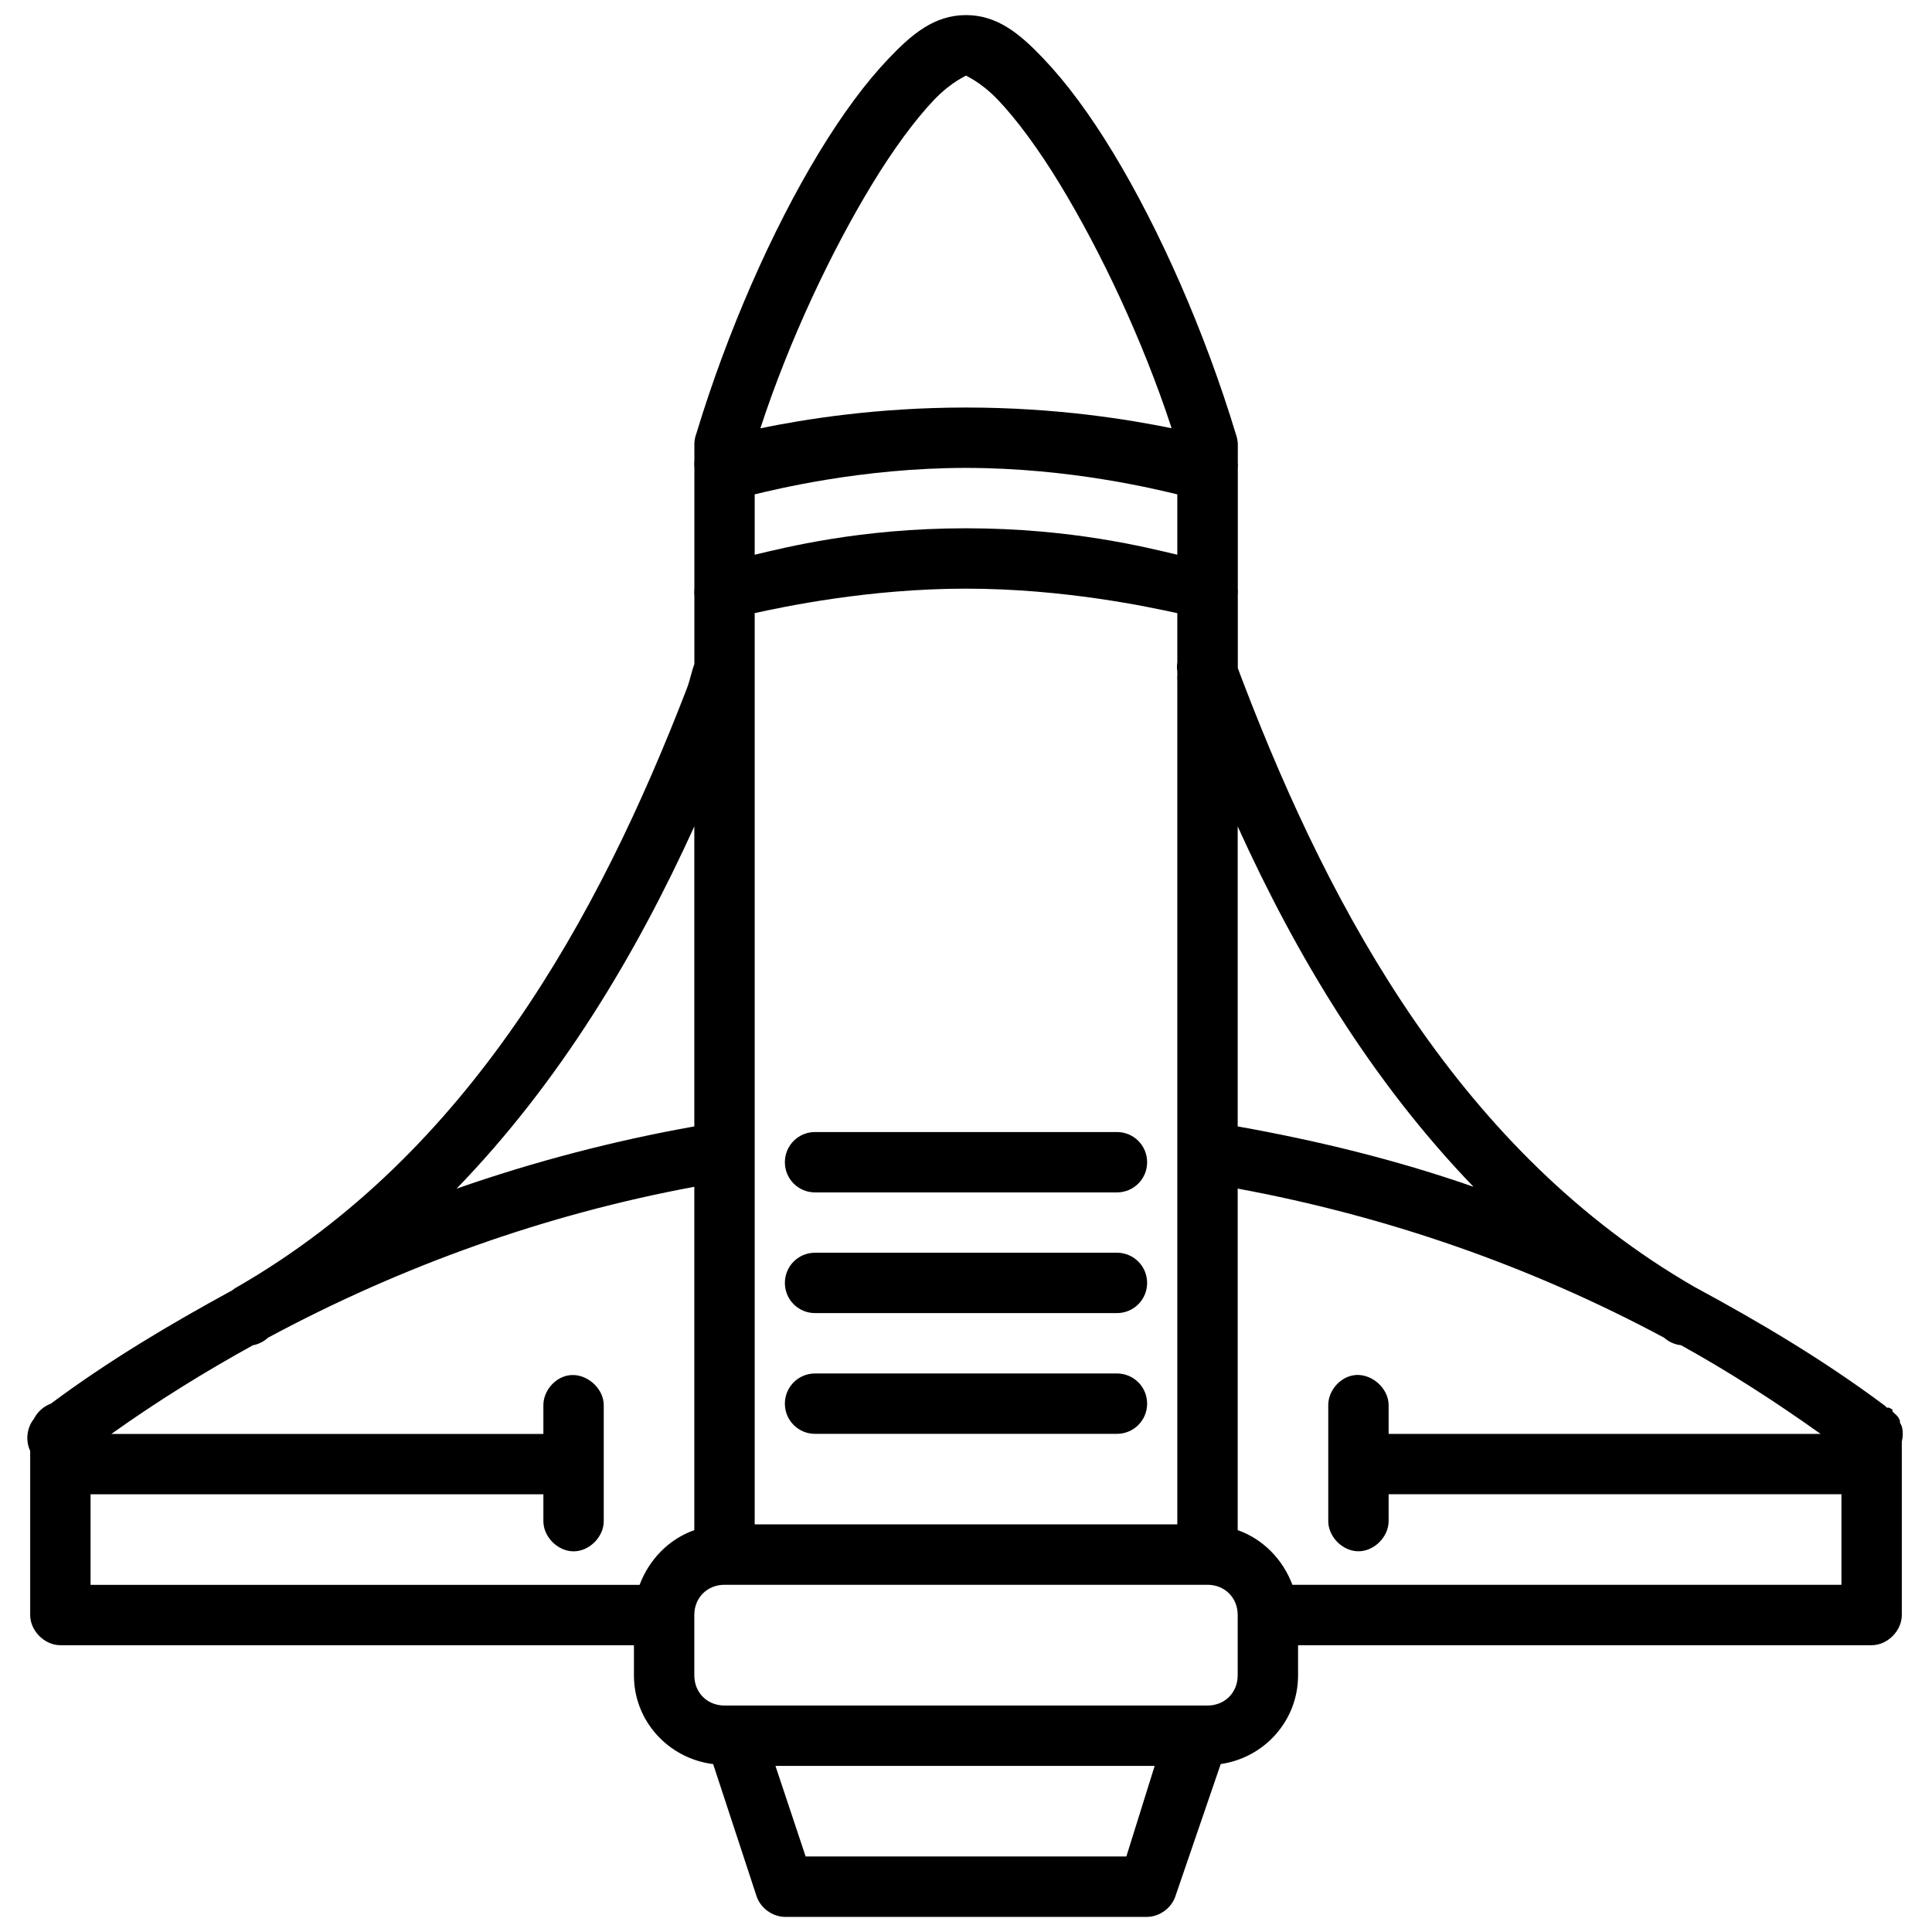 <?xml version="1.0" ?><svg height="32" id="svg4475" version="1.1" width="32" xmlns="http://www.w3.org/2000/svg" xmlns:cc="http://creativecommons.org/ns#" xmlns:dc="http://purl.org/dc/elements/1.1/" xmlns:inkscape="http://www.inkscape.org/namespaces/inkscape" xmlns:rdf="http://www.w3.org/1999/02/22-rdf-syntax-ns#" xmlns:sodipodi="http://sodipodi.sourceforge.net/DTD/sodipodi-0.dtd" xmlns:svg="http://www.w3.org/2000/svg"><defs id="defs4477"/><g id="layer1" transform="translate(0,-1020.362)"><g id="g10414" transform="translate(309.595,-461.252)"><g id="g15415" transform="translate(66.405,515.252)"><g id="g15417" transform="translate(-150,-50)"><g id="g14600" transform="translate(-50,-130)"><path d="m 16,0.25 c -0.525,0 -0.899,0.317 -1.281,0.719 -0.383,0.402 -0.768,0.923 -1.156,1.562 -0.776,1.28 -1.518,2.962 -2.031,4.656 -0.019,0.05 -0.029,0.103 -0.031,0.156 l 0,0.281 c -0.005,0.041 -0.005,0.084 0,0.125 l 0,1 0,1 c -0.005,0.041 -0.005,0.084 0,0.125 l 0,1.094 c -3.26e-4,0.01 -3.26e-4,0.021 0,0.031 -0.047,0.126 -0.076,0.28 -0.125,0.406 -1.468,3.807 -3.619,7.702 -7.438,9.906 -0.033,0.017 -0.065,0.038 -0.094,0.062 -1.027,0.56 -2.042,1.161 -3,1.875 C 0.723,23.293 0.619,23.385 0.562,23.5 0.444,23.646 0.419,23.862 0.5,24.031 l 0,2.719 c 2.618e-5,0.262 0.238,0.5 0.5,0.5 l 9.5,0 0,0.5 c 0,0.76 0.575,1.377 1.312,1.469 l 0.719,2.188 C 12.596,31.603 12.793,31.747 13,31.75 l 6,0 c 0.207,-0.003 0.404,-0.147 0.469,-0.344 l 0.75,-2.188 C 20.942,29.114 21.5,28.5 21.5,27.75 l 0,-0.5 9.5,0 c 0.262,-2.6e-5 0.5,-0.238 0.5,-0.5 l 0,-2.875 c 0.021,-0.082 0.021,-0.168 0,-0.25 -0.009,-0.022 -0.019,-0.042 -0.031,-0.062 3.25e-4,-0.01 3.25e-4,-0.021 0,-0.031 -0.009,-0.022 -0.019,-0.042 -0.031,-0.062 -0.019,-0.023 -0.04,-0.044 -0.062,-0.062 -0.01,-0.011 -0.02,-0.021 -0.031,-0.031 3.25e-4,-0.01 3.25e-4,-0.021 0,-0.031 -0.02,-0.012 -0.041,-0.022 -0.062,-0.031 -0.007,-0.005 -0.024,0.005 -0.031,0 -0.01,-0.011 -0.02,-0.021 -0.031,-0.031 -1.007,-0.752 -2.071,-1.384 -3.156,-1.969 -3.848,-2.221 -6,-6.166 -7.469,-10 -0.032,-0.084 -0.064,-0.166 -0.094,-0.25 l 0,-1.219 c 0.003,-0.031 0.003,-0.063 0,-0.094 l 0,-1 0,-1 c 0.003,-0.031 0.003,-0.063 0,-0.094 l 0,-0.312 C 20.498,7.29 20.487,7.237 20.469,7.188 19.955,5.493 19.213,3.811 18.438,2.531 18.05,1.892 17.664,1.37 17.281,0.969 16.899,0.567 16.525,0.25 16,0.25 z m 0,1 c -0.025,0 0.226,0.086 0.531,0.406 0.305,0.32 0.669,0.809 1.031,1.406 0.667,1.1 1.36,2.555 1.844,4.031 C 18.694,6.948 17.497,6.75 16,6.75 14.503,6.75 13.306,6.948 12.594,7.094 13.078,5.618 13.771,4.162 14.438,3.062 14.8,2.465 15.164,1.976 15.469,1.656 15.774,1.336 16.025,1.25 16,1.25 z m 0,6.5 c 1.732,0 3.175,0.361 3.5,0.438 l 0,0.562 0,0.438 C 19.016,9.075 17.768,8.75 16,8.75 c -1.768,0 -3.016,0.325 -3.5,0.438 l 0,-0.438 0,-0.562 C 12.825,8.111 14.268,7.75 16,7.75 z m 0,2 c 1.622,0 3.031,0.303 3.5,0.406 l 0,0.812 c -0.008,0.052 -0.008,0.105 0,0.156 l 0,0.062 c -0.003,0.031 -0.003,0.063 0,0.094 l 0,4.469 0,0.969 0,2.062 0,0.562 0,5.906 -7,0 0,-8.531 0,-0.969 0,-4.562 0,-1.031 C 12.969,10.053 14.378,9.75 16,9.75 z m -4.5,3.938 0,2.062 0,0.969 0,1.938 c -1.331,0.237 -2.653,0.582 -3.938,1.031 1.704,-1.759 2.968,-3.866 3.938,-6 z m 9,0 c 0.966,2.13 2.211,4.21 3.906,5.969 -1.28,-0.447 -2.583,-0.764 -3.906,-1 l 0,-1.938 0,-0.969 z m -7,5.062 c -0.277,0 -0.5,0.223 -0.5,0.5 0,0.277 0.223,0.5 0.5,0.5 l 5,0 c 0.277,0 0.5,-0.223 0.5,-0.5 0,-0.277 -0.223,-0.5 -0.5,-0.5 z m -2,0.906 0,5.688 c -0.422,0.148 -0.75,0.488 -0.906,0.906 l -9.094,0 0,-1.5 7.5,0 0,0.438 c -0.004,0.264 0.236,0.507 0.5,0.507 0.264,0 0.504,-0.243 0.5,-0.507 l 0,-1.906 c 0.005,-0.296 -0.303,-0.556 -0.594,-0.5 -0.229,0.044 -0.41,0.267 -0.406,0.5 l 0,0.469 -7.156,0 c 0.76,-0.542 1.54,-1.025 2.344,-1.469 0.093,-0.017 0.181,-0.061 0.25,-0.125 2.234,-1.201 4.617,-2.046 7.062,-2.5 z m 9,0.031 c 2.449,0.453 4.826,1.271 7.062,2.469 0.078,0.07 0.178,0.114 0.281,0.125 0.791,0.437 1.564,0.936 2.312,1.469 L 23,23.75 23,23.281 c 0.005,-0.296 -0.303,-0.556 -0.594,-0.5 -0.229,0.044 -0.41,0.267 -0.406,0.5 l 0,1.906 c -0.004,0.264 0.236,0.507 0.5,0.507 0.264,0 0.504,-0.243 0.5,-0.507 l 0,-0.438 7.5,0 0,1.5 -9.094,0 C 21.25,25.832 20.922,25.492 20.5,25.344 z m -7,1.062 c -0.277,0 -0.5,0.223 -0.5,0.5 0,0.277 0.223,0.5 0.5,0.5 l 5,0 c 0.277,0 0.5,-0.223 0.5,-0.5 0,-0.277 -0.223,-0.5 -0.5,-0.5 z m 0,2 c -0.277,0 -0.5,0.223 -0.5,0.5 0,0.277 0.223,0.5 0.5,0.5 l 5,0 c 0.277,0 0.5,-0.223 0.5,-0.5 0,-0.277 -0.223,-0.5 -0.5,-0.5 z m -1.5,3.5 8,0 c 0.286,0 0.5,0.214 0.5,0.5 l 0,1 c 0,0.286 -0.214,0.5 -0.5,0.5 l -8,0 c -0.286,0 -0.5,-0.214 -0.5,-0.5 l 0,-1 c 0,-0.286 0.214,-0.5 0.5,-0.5 z m 0.844,3 6.281,0 -0.469,1.5 -5.312,0 z" id="path11556" style="font-size:medium;font-style:normal;font-variant:normal;font-weight:normal;font-stretch:normal;text-indent:0;text-align:start;text-decoration:none;line-height:normal;letter-spacing:normal;word-spacing:normal;text-transform:none;direction:ltr;block-progression:tb;writing-mode:lr-tb;text-anchor:start;baseline-shift:baseline;color:#000000;fill:#000000;fill-opacity:1;stroke:none;stroke-width:1;marker:none;visibility:visible;display:inline;overflow:visible;enable-background:accumulate;font-family:Sans;-inkscape-font-specification:Sans" transform="translate(-176,1146.362)"/></g></g></g></g></g></svg>
